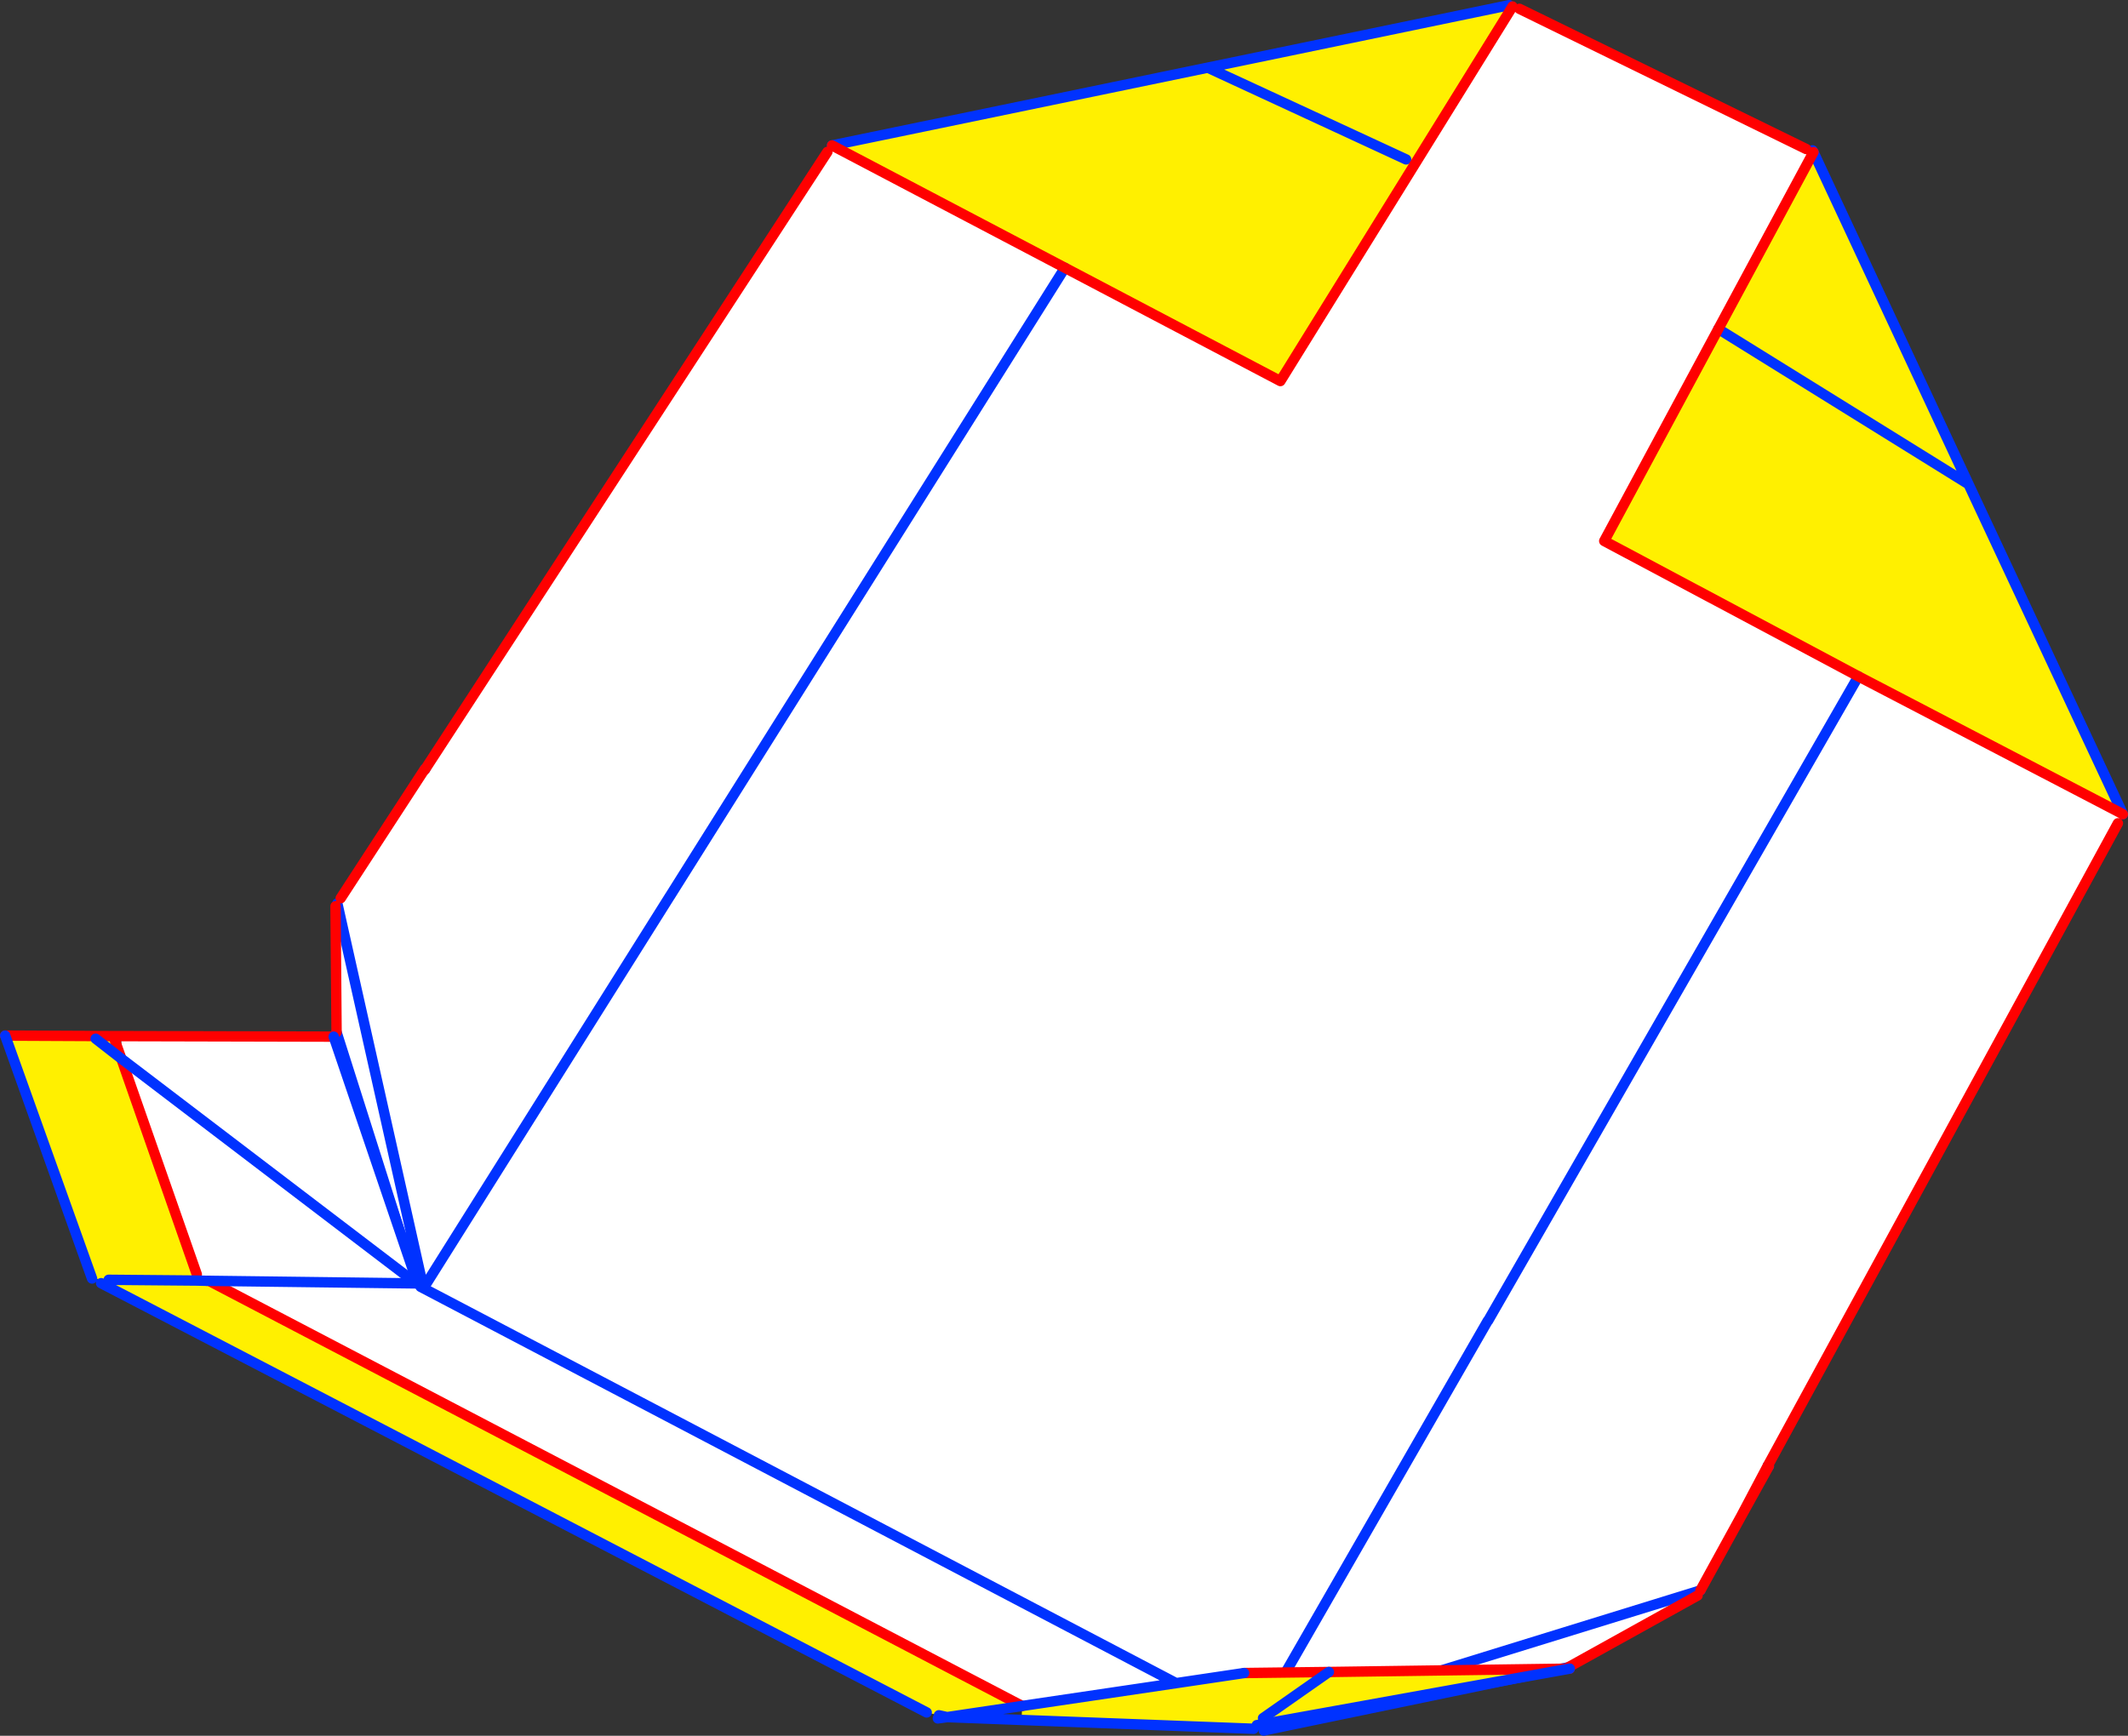 <?xml version="1.0" encoding="UTF-8" standalone="no"?>
<svg xmlns:xlink="http://www.w3.org/1999/xlink" height="334.8px" width="410.35px" xmlns="http://www.w3.org/2000/svg">
  <rect width="100%" height="100%" fill="#333333" stroke="none"/>
  <g transform="matrix(1.0, 0.0, 0.0, 1.0, -141.1, -88.05)">
    <path d="M489.4 116.8 L490.6 117.05 490.8 117.4 472.45 151.5 450.45 192.4 499.45 218.5 428.05 342.8 428.0 342.8 383.8 419.7 428.0 342.8 428.05 342.8 499.45 218.5 550.4 245.05 549.5 246.85 482.0 370.75 476.85 380.5 469.0 394.8 468.25 395.05 468.45 395.8 443.5 409.65 385.65 421.65 385.4 420.65 383.8 419.7 383.15 420.9 382.45 420.6 223.65 337.3 223.5 335.35 270.25 260.95 223.5 335.35 222.35 334.65 221.2 335.05 206.0 287.15 205.8 262.85 206.25 262.75 222.35 334.65 206.25 262.75 206.8 261.3 222.65 236.95 223.1 236.4 300.65 117.35 301.55 116.1 346.45 139.7 388.0 161.55 432.7 89.4 432.75 89.3 434.1 89.75 489.4 116.8 M270.35 260.8 L346.45 139.7 270.35 260.8 270.25 260.95 271.25 261.4 270.35 260.8 M468.25 395.05 L385.4 420.65 468.25 395.05" fill="#ffffff" fill-rule="evenodd" stroke="none"/>
    <path d="M432.7 89.4 L388.0 161.55 346.45 139.7 301.55 116.1 374.0 101.1 432.1 89.05 432.7 89.4 M223.5 335.35 L223.65 337.3 222.65 336.65 221.85 336.35 221.55 336.2 221.6 336.1 222.35 334.65 223.5 335.35 222.65 336.65 223.5 335.35 M499.45 218.5 L450.45 192.4 472.45 151.5 490.8 117.4 520.7 181.45 550.45 245.05 550.4 245.05 499.45 218.5 M374.0 101.1 L412.25 118.8 374.0 101.1 M520.7 181.45 L472.45 151.5 520.7 181.45 M206.25 262.75 L205.8 262.85 206.15 262.3 206.8 261.3 206.25 262.75 206.15 262.3 206.25 262.75" fill="#fff000" fill-rule="evenodd" stroke="none"/>
    <path d="M346.45 139.7 L270.35 260.8 270.25 260.95 223.5 335.35 222.65 336.65 M223.65 337.3 L382.45 420.6 M383.15 420.9 L383.8 419.7 428.0 342.8 428.05 342.8 499.45 218.5 M490.8 117.4 L490.6 117.05 M490.8 117.4 L520.7 181.45 550.45 245.05 550.45 245.1 M482.0 370.75 L482.2 370.85 M469.0 394.8 L468.25 395.05 385.4 420.65 M443.5 409.65 L385.65 421.65 384.8 421.85 M301.55 116.1 L374.0 101.1 432.1 89.05 M412.25 118.8 L374.0 101.1 M472.45 151.5 L520.7 181.45 M223.05 236.35 L223.1 236.4 M206.0 287.15 L221.2 335.05 221.55 336.2 221.85 336.35 M222.35 334.65 L206.25 262.75 206.15 262.3" fill="none" stroke="#0032ff" stroke-linecap="round" stroke-linejoin="round" stroke-width="2.0"/>
    <path d="M489.4 116.8 L434.1 89.75 M432.75 89.3 L432.7 89.4 388.0 161.55 346.45 139.7 301.55 116.1 M499.45 218.5 L450.45 192.4 472.45 151.5 490.8 117.4 M550.45 245.1 L550.4 245.05 499.45 218.5 M549.5 246.85 L482.0 370.75 476.85 380.5 469.0 394.8 M482.2 370.85 L476.85 380.5 M468.45 395.8 L443.5 409.65 M222.65 236.95 L223.05 236.35 M223.1 236.4 L300.65 117.35 M222.65 236.95 L223.1 236.4 M205.8 262.85 L206.0 287.15 M206.8 261.3 L222.65 236.95" fill="none" stroke="#ff0000" stroke-linecap="round" stroke-linejoin="round" stroke-width="2.0"/>
    <path d="M160.6 335.55 L160.65 334.8 158.85 334.65 142.1 287.8 163.05 287.9 163.05 288.15 164.5 292.25 159.55 288.4 164.5 292.25 179.05 333.85 179.05 335.05 181.0 335.1 181.4 335.1 338.2 417.1 323.75 419.25 322.15 418.9 319.8 418.35 160.6 335.55 M162.05 334.9 L179.05 335.05 162.05 334.9 M367.9 412.7 L381.0 410.75 397.35 410.55 443.8 409.9 384.85 420.55 384.65 419.45 397.35 410.55 384.65 419.45 383.45 420.8 382.85 421.5 338.1 419.8 338.2 417.1 367.9 412.7" fill="#fff000" fill-rule="evenodd" stroke="none"/>
    <path d="M338.2 417.1 L181.4 335.1 181.0 335.1 179.05 333.85 164.5 292.25 164.5 287.9 205.45 288.0 221.6 335.55 221.4 335.6 181.4 335.1 221.4 335.6 222.2 336.25 367.9 412.7 338.2 417.1 M221.4 335.6 L164.5 292.25 221.4 335.6" fill="#ffffff" fill-rule="evenodd" stroke="none"/>
    <path d="M338.2 417.1 L181.4 335.1 181.0 335.1 M164.5 287.9 L163.05 287.9 142.1 287.8 M163.05 288.15 L164.5 292.25 179.05 333.85 M205.45 288.0 L164.5 287.9 M381.0 410.75 L397.35 410.55 443.8 409.9" fill="none" stroke="#ff0000" stroke-linecap="round" stroke-linejoin="round" stroke-width="2.0"/>
    <path d="M160.6 335.55 L319.8 418.35 M322.15 418.9 L323.75 419.25 338.2 417.1 367.9 412.7 381.0 410.75 M181.0 335.1 L179.05 335.05 162.05 334.9 M142.1 287.8 L158.85 334.65 M221.4 335.6 L221.65 335.6 221.6 335.55 205.45 288.0 M221.4 335.6 L181.4 335.1 M222.2 336.25 L367.9 412.7 M443.8 409.9 L384.85 420.55 383.45 420.8 M382.85 421.5 L338.1 419.8 323.75 419.25 321.95 419.5" fill="none" stroke="#0032ff" stroke-linecap="round" stroke-linejoin="round" stroke-width="2.0"/>
    <path d="M164.5 292.25 L159.55 288.4 M164.5 292.25 L221.4 335.6 M397.35 410.55 L384.65 419.45" fill="none" stroke="#0032ff" stroke-linecap="round" stroke-linejoin="round" stroke-width="2.0"/>
  </g>
</svg>
